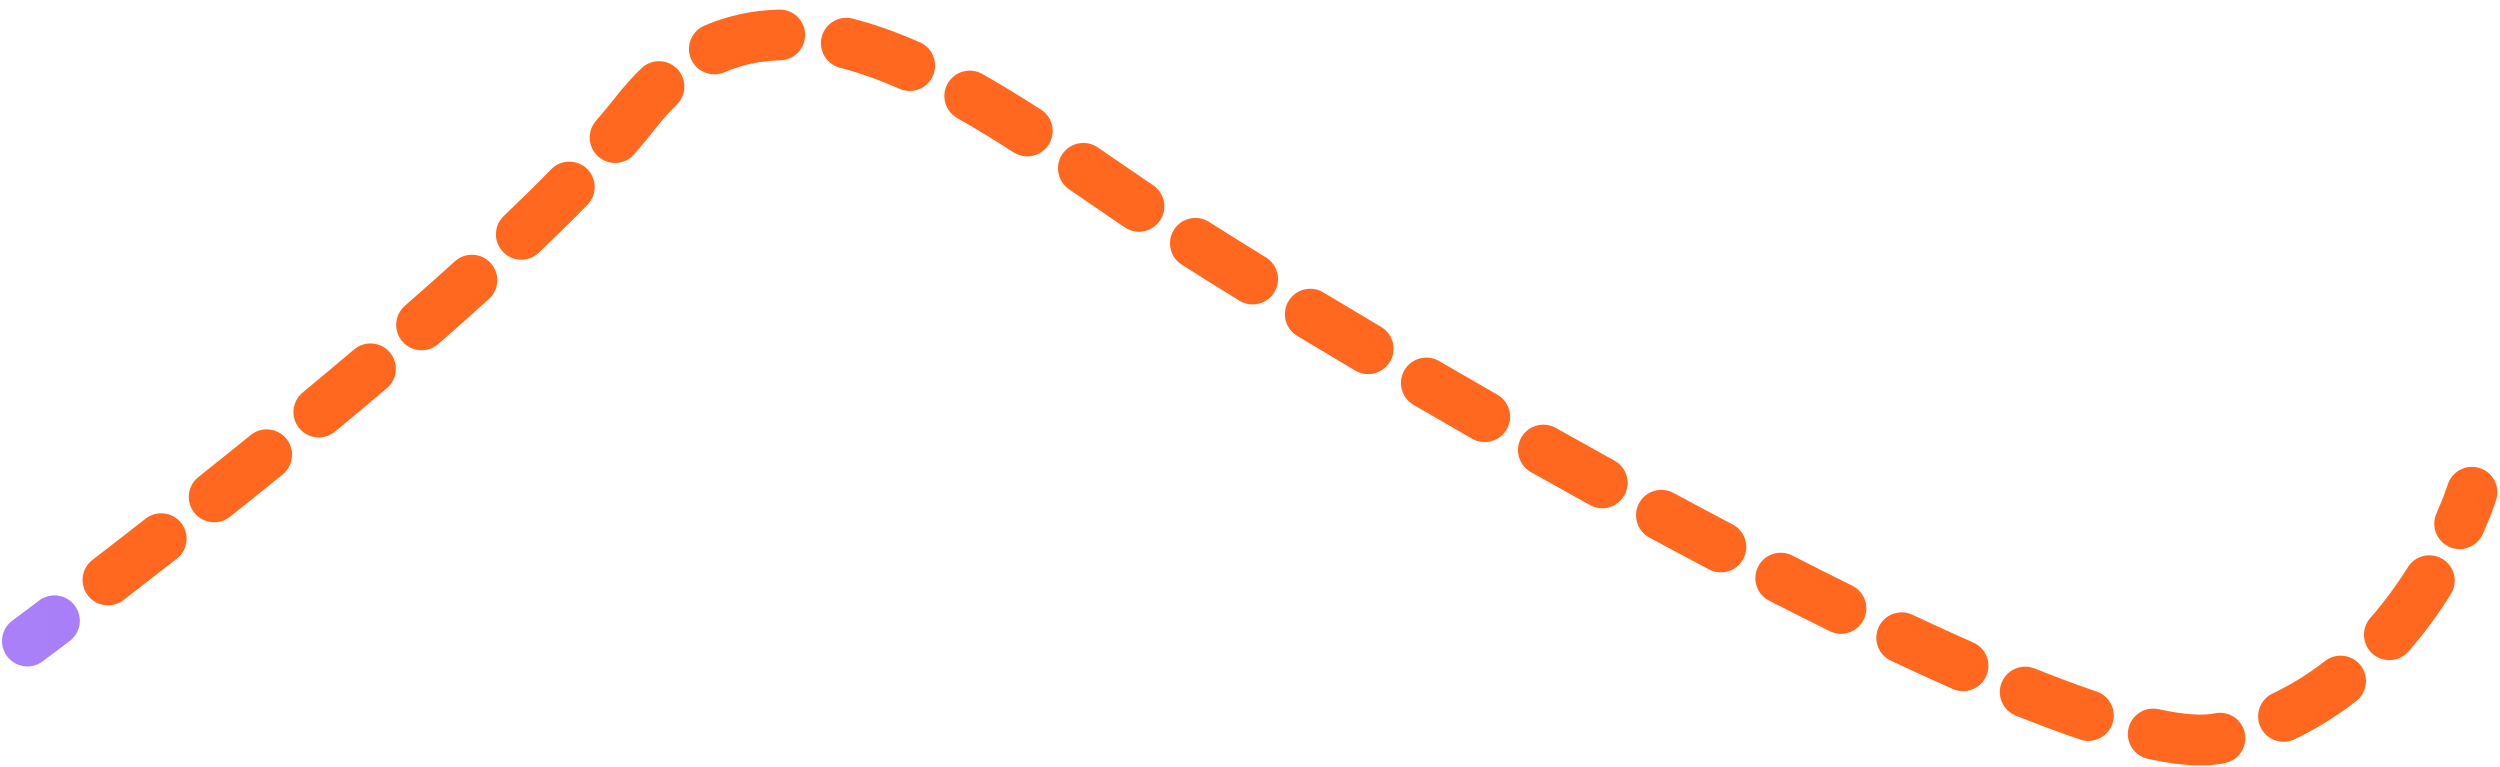 <?xml version="1.0" encoding="UTF-8"?> <svg xmlns="http://www.w3.org/2000/svg" width="189" height="58" viewBox="0 0 189 58" fill="none"> <path d="M2.073 50.383C1.486 50.383 0.906 50.114 0.53 49.607C-0.101 48.755 0.078 47.554 0.929 46.923C0.933 46.92 1.67 46.373 2.961 45.399C3.806 44.761 5.009 44.928 5.648 45.774C6.286 46.62 6.118 47.823 5.272 48.462C3.961 49.452 3.214 50.005 3.214 50.005C2.87 50.26 2.47 50.383 2.073 50.383Z" fill="url(#paint0_linear_389_1120)"></path> <path d="M166.365 57.864C165.226 57.864 163.922 57.701 162.377 57.366C161.342 57.142 160.684 56.12 160.908 55.085C161.133 54.049 162.156 53.391 163.19 53.616C165.042 54.017 166.516 54.124 167.399 53.934C168.419 53.699 169.437 54.322 169.691 55.338C169.949 56.366 169.324 57.408 168.296 57.665C168.279 57.669 168.252 57.675 168.236 57.679C167.675 57.802 167.048 57.864 166.365 57.864ZM172.635 56.08C171.917 56.08 171.229 55.676 170.901 54.985C170.446 54.028 170.853 52.883 171.809 52.428C173.188 51.773 174.521 50.947 175.771 49.973C176.607 49.322 177.812 49.472 178.463 50.307C179.115 51.143 178.965 52.349 178.129 53C176.659 54.145 175.088 55.119 173.457 55.894C173.191 56.02 172.911 56.08 172.635 56.08ZM157.884 56.014C157.681 56.014 157.474 55.981 157.27 55.913C155.78 55.409 154.138 54.799 152.391 54.099C151.407 53.704 150.93 52.587 151.324 51.604C151.719 50.62 152.835 50.143 153.819 50.537C155.5 51.211 157.074 51.796 158.497 52.277C159.501 52.616 160.041 53.705 159.702 54.709C159.431 55.509 158.684 56.014 157.884 56.014ZM148.406 52.252C148.147 52.252 147.884 52.2 147.632 52.088C146.147 51.432 144.572 50.712 142.952 49.949C141.993 49.498 141.582 48.355 142.034 47.396C142.486 46.437 143.628 46.026 144.587 46.478C146.18 47.228 147.726 47.935 149.183 48.578C150.152 49.006 150.59 50.139 150.162 51.108C149.845 51.826 149.143 52.252 148.406 52.252ZM180.634 49.906C180.186 49.906 179.736 49.749 179.371 49.431C178.574 48.733 178.494 47.52 179.192 46.723C180.211 45.559 181.167 44.267 182.033 42.882C182.595 41.983 183.779 41.711 184.677 42.273C185.576 42.834 185.848 44.018 185.287 44.917C184.312 46.475 183.233 47.933 182.079 49.252C181.7 49.684 181.168 49.906 180.634 49.906ZM139.177 47.916C138.891 47.916 138.602 47.852 138.329 47.717C136.852 46.988 135.311 46.213 133.749 45.413C132.806 44.93 132.433 43.774 132.915 42.831C133.398 41.888 134.555 41.514 135.498 41.998C137.043 42.789 138.567 43.556 140.027 44.277C140.978 44.746 141.367 45.896 140.898 46.846C140.564 47.523 139.884 47.916 139.177 47.916ZM8.164 45.764C7.589 45.764 7.02 45.507 6.642 45.015C5.996 44.175 6.153 42.971 6.993 42.325C8.202 41.395 9.552 40.35 11.008 39.211C11.843 38.559 13.048 38.706 13.701 39.541C14.354 40.375 14.206 41.581 13.372 42.234C11.907 43.379 10.548 44.431 9.333 45.366C8.984 45.635 8.573 45.764 8.164 45.764ZM130.098 43.273C129.796 43.273 129.49 43.201 129.205 43.051C127.701 42.258 126.194 41.452 124.69 40.639C123.758 40.136 123.411 38.971 123.915 38.039C124.419 37.107 125.583 36.76 126.515 37.264C128.006 38.071 129.502 38.87 130.994 39.656C131.932 40.151 132.291 41.311 131.797 42.248C131.453 42.9 130.787 43.273 130.098 43.273ZM16.191 39.486C15.626 39.486 15.067 39.239 14.688 38.762C14.029 37.933 14.166 36.726 14.995 36.066C16.274 35.049 17.6 33.986 18.954 32.888C19.777 32.221 20.985 32.348 21.652 33.171C22.32 33.994 22.193 35.203 21.37 35.87C20.007 36.974 18.672 38.045 17.384 39.069C17.031 39.35 16.61 39.486 16.191 39.486ZM121.13 38.426C120.816 38.426 120.498 38.349 120.203 38.186C118.7 37.356 117.209 36.524 115.737 35.695C114.814 35.175 114.487 34.005 115.007 33.081C115.527 32.158 116.699 31.831 117.62 32.351C119.083 33.175 120.566 34.003 122.059 34.828C122.987 35.341 123.323 36.508 122.81 37.435C122.461 38.069 121.805 38.426 121.13 38.426ZM112.244 33.423C111.92 33.423 111.592 33.341 111.291 33.168C109.782 32.303 108.304 31.448 106.865 30.609C105.95 30.076 105.64 28.901 106.174 27.985C106.707 27.07 107.883 26.76 108.797 27.294C110.228 28.128 111.699 28.979 113.201 29.84C114.119 30.367 114.437 31.539 113.91 32.459C113.556 33.077 112.909 33.423 112.244 33.423ZM24.105 33.071C23.552 33.071 23.005 32.834 22.625 32.376C21.95 31.559 22.064 30.349 22.881 29.674C24.214 28.571 25.522 27.476 26.768 26.419C27.576 25.734 28.786 25.834 29.473 26.642C30.158 27.45 30.058 28.661 29.25 29.346C27.992 30.413 26.672 31.518 25.327 32.631C24.969 32.927 24.536 33.071 24.105 33.071ZM103.433 28.286C103.1 28.286 102.763 28.2 102.456 28.018C100.923 27.108 99.455 26.23 98.066 25.393C97.159 24.845 96.867 23.666 97.414 22.759C97.962 21.851 99.141 21.56 100.048 22.107C101.428 22.939 102.888 23.813 104.413 24.716C105.325 25.257 105.626 26.434 105.085 27.346C104.727 27.95 104.089 28.286 103.433 28.286ZM31.871 26.48C31.337 26.48 30.805 26.258 30.425 25.824C29.728 25.026 29.81 23.814 30.608 23.117C31.932 21.961 33.204 20.831 34.389 19.756C35.174 19.045 36.387 19.104 37.099 19.89C37.811 20.675 37.751 21.888 36.966 22.6C35.763 23.69 34.473 24.836 33.133 26.007C32.769 26.325 32.319 26.48 31.871 26.48ZM94.7 23.015C94.357 23.015 94.009 22.923 93.696 22.73C92.103 21.75 90.639 20.836 89.345 20.015C88.45 19.447 88.185 18.261 88.752 17.367C89.321 16.472 90.506 16.207 91.401 16.775C92.68 17.587 94.129 18.491 95.707 19.462C96.609 20.018 96.891 21.2 96.335 22.102C95.973 22.691 95.344 23.015 94.7 23.015ZM39.412 19.632C38.905 19.632 38.399 19.433 38.022 19.037C37.291 18.27 37.321 17.055 38.088 16.324C39.383 15.09 40.588 13.904 41.668 12.799C42.408 12.04 43.624 12.027 44.381 12.767C45.139 13.507 45.154 14.722 44.413 15.48C43.301 16.618 42.063 17.837 40.735 19.103C40.363 19.456 39.887 19.632 39.412 19.632ZM86.104 17.519C85.734 17.519 85.359 17.412 85.029 17.189C84.213 16.636 83.379 16.064 82.532 15.482C81.967 15.095 81.397 14.704 80.821 14.31C79.946 13.713 79.72 12.519 80.317 11.644C80.914 10.769 82.108 10.544 82.983 11.14C83.562 11.535 84.136 11.929 84.703 12.318C85.544 12.895 86.371 13.462 87.181 14.011C88.058 14.605 88.288 15.798 87.694 16.676C87.323 17.223 86.719 17.519 86.104 17.519ZM46.499 12.319C46.054 12.319 45.607 12.165 45.245 11.851C44.443 11.158 44.355 9.946 45.048 9.145C45.599 8.508 46.107 7.893 46.558 7.317C47.172 6.533 47.82 5.809 48.487 5.166C49.249 4.43 50.464 4.451 51.2 5.213C51.936 5.975 51.915 7.19 51.153 7.926C50.613 8.447 50.084 9.037 49.58 9.682C49.091 10.307 48.542 10.971 47.951 11.655C47.571 12.094 47.037 12.319 46.499 12.319ZM77.662 11.822C77.307 11.822 76.947 11.723 76.626 11.517C75.074 10.518 73.681 9.672 72.37 8.93C71.447 8.409 71.122 7.238 71.643 6.316C72.165 5.393 73.335 5.068 74.257 5.589C75.634 6.367 77.088 7.251 78.703 8.29C79.594 8.863 79.851 10.05 79.278 10.941C78.911 11.511 78.293 11.822 77.662 11.822ZM68.774 6.878C68.515 6.878 68.252 6.825 68.001 6.714C66.415 6.015 64.904 5.48 63.508 5.124C62.481 4.863 61.86 3.818 62.122 2.791C62.384 1.765 63.427 1.145 64.455 1.406C66.056 1.814 67.77 2.419 69.549 3.203C70.519 3.631 70.958 4.763 70.531 5.733C70.214 6.45 69.511 6.878 68.774 6.878ZM54.006 5.621C53.264 5.621 52.558 5.189 52.244 4.464C51.823 3.492 52.27 2.363 53.243 1.942C54.994 1.183 56.898 0.774 58.9 0.724C59.962 0.698 60.84 1.535 60.866 2.595C60.892 3.654 60.055 4.534 58.996 4.56C57.466 4.598 56.083 4.894 54.767 5.463C54.519 5.571 54.26 5.621 54.006 5.621Z" fill="#FF681E"></path> <path d="M185.949 41.51C185.689 41.51 185.425 41.457 185.173 41.345C184.204 40.915 183.767 39.782 184.197 38.813C184.777 37.503 185.045 36.651 185.048 36.642C185.363 35.632 186.438 35.066 187.449 35.379C188.459 35.693 189.026 36.764 188.714 37.776C188.701 37.818 188.386 38.832 187.704 40.369C187.387 41.084 186.685 41.51 185.949 41.51Z" fill="#FF681E"></path> <defs> <linearGradient id="paint0_linear_389_1120" x1="0.153" y1="47.697" x2="188.808" y2="47.697" gradientUnits="userSpaceOnUse"> <stop stop-color="#AA80F9"></stop> <stop offset="0.996" stop-color="#6165D7"></stop> </linearGradient> </defs> </svg> 
